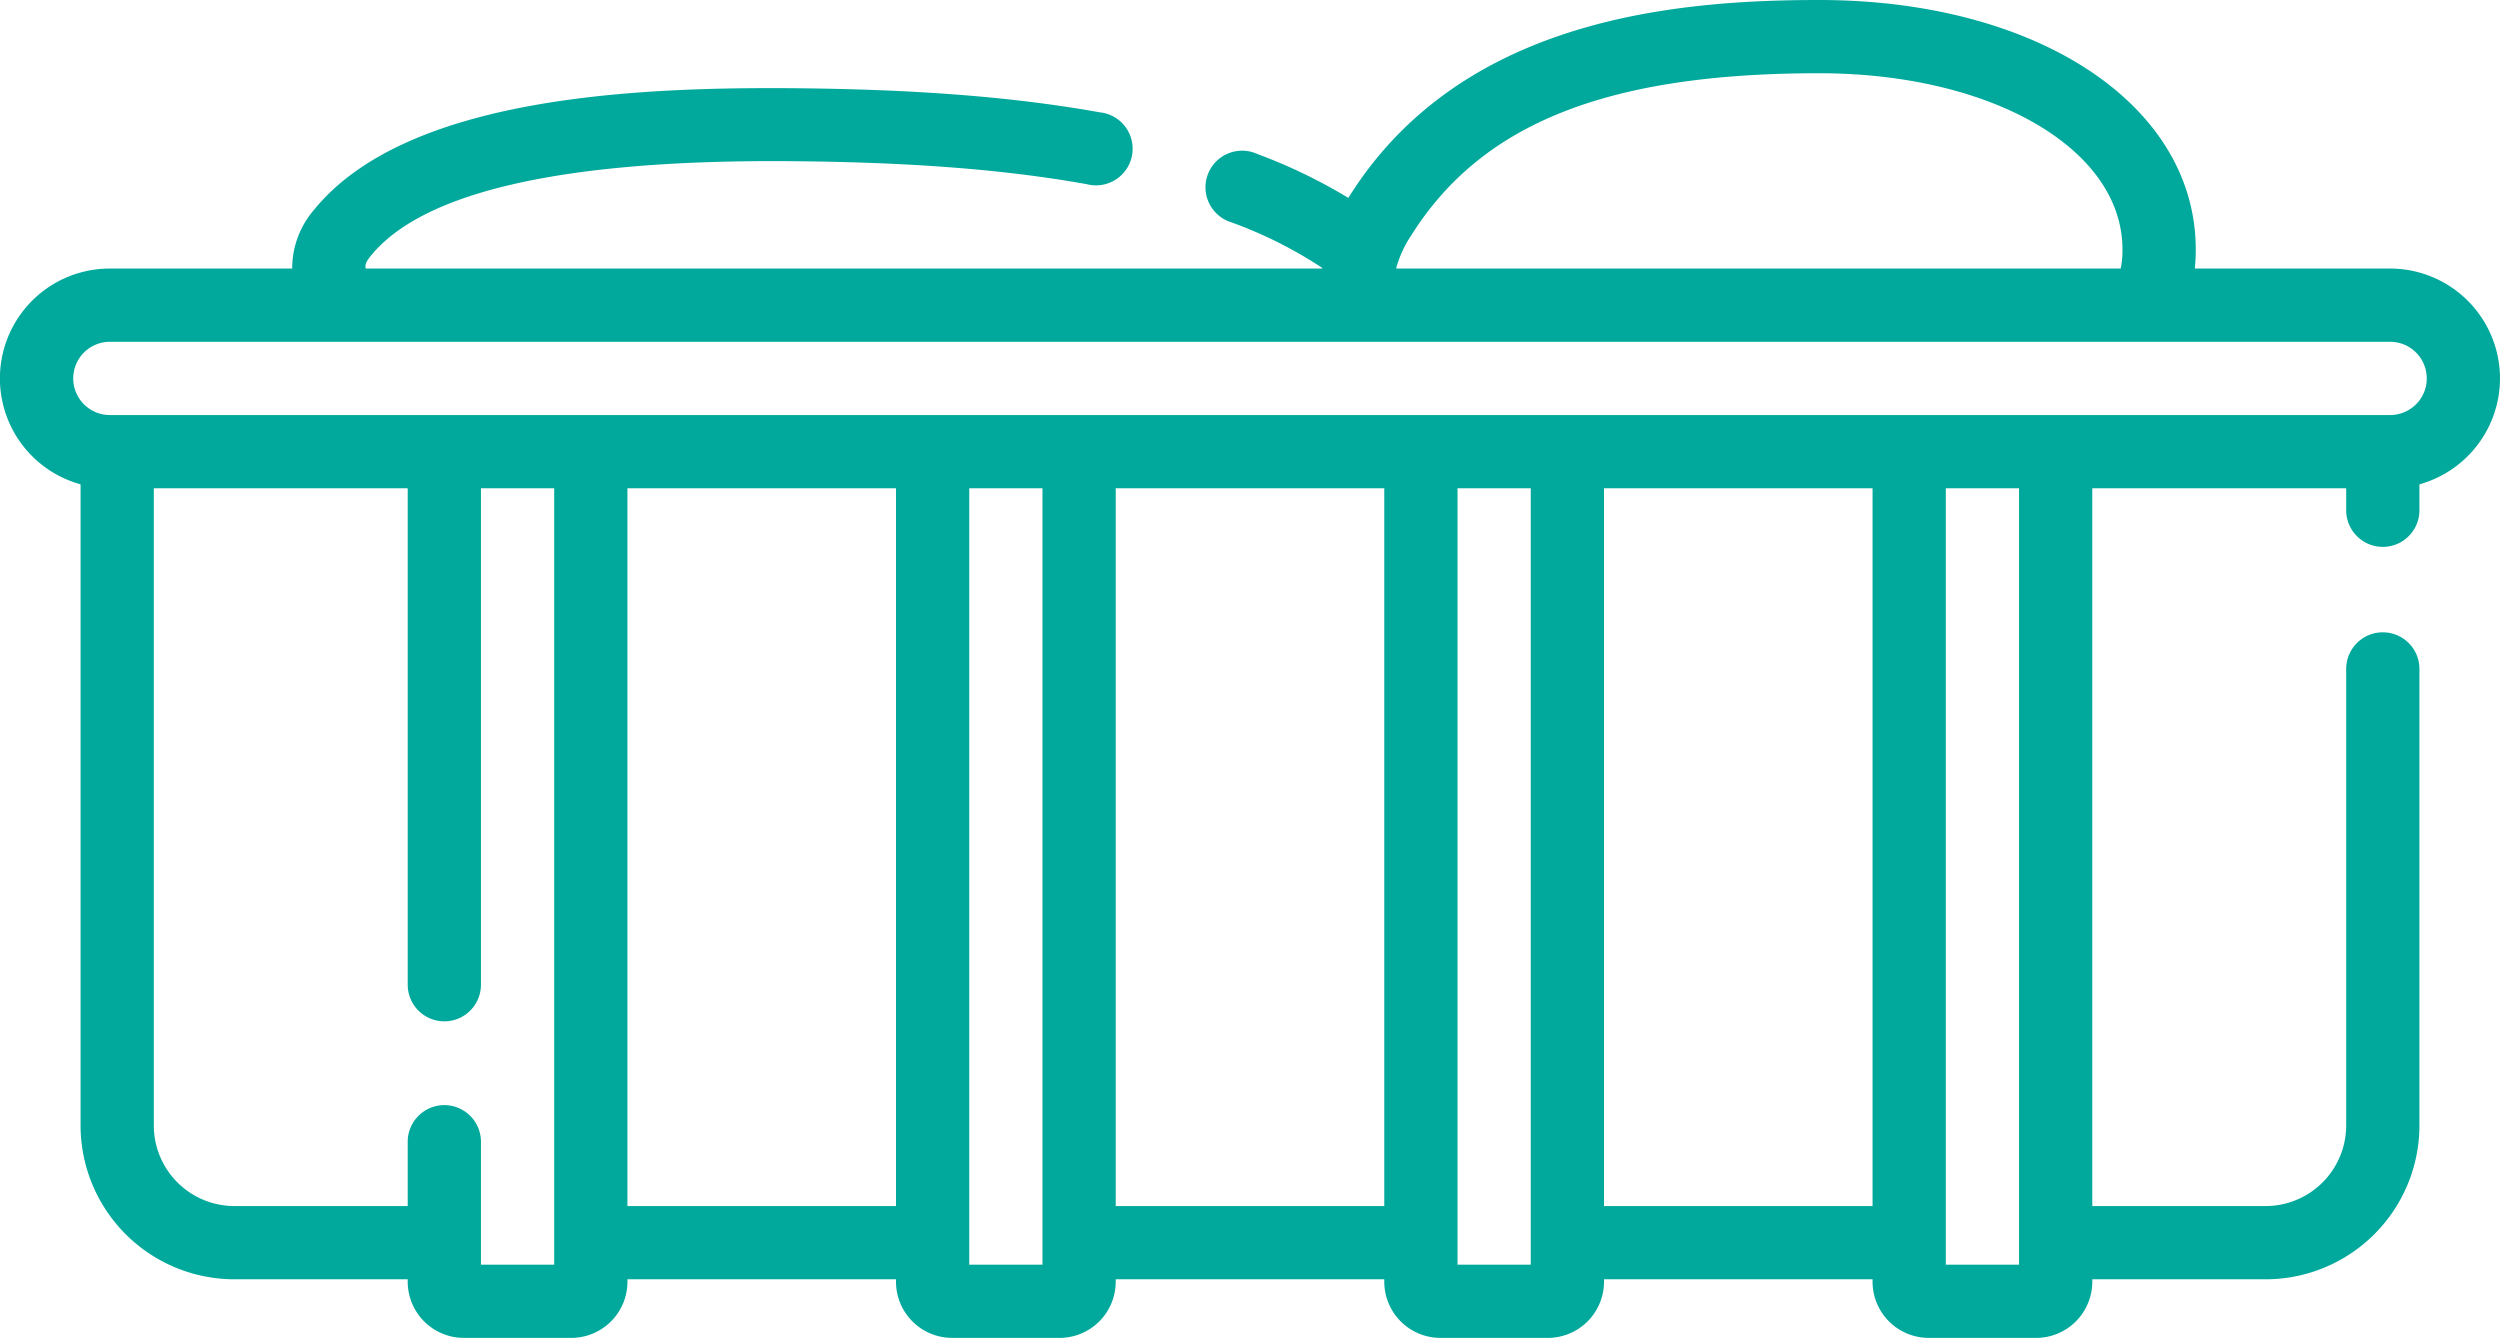 <?xml version="1.0" encoding="UTF-8"?> <svg xmlns="http://www.w3.org/2000/svg" id="Capa_1" data-name="Capa 1" viewBox="0 0 512 274"> <defs> <style>.cls-1{fill:#00a99b;}</style> </defs> <title>2</title> <path class="cls-1" d="M512,196.5A22.52,22.52,0,0,0,489.5,174h-40a37.85,37.85,0,0,0,.19-3.92c0-29.6-32.45-51.08-77.15-51.08-30.45,0-73.56,4.17-96.23,40.26l-.17.27a109.52,109.52,0,0,0-18.66-9,7.5,7.5,0,1,0-5.3,14,88.58,88.58,0,0,1,18.61,9.33V174H74.89c-.19-1,.32-1.71,1.07-2.63,10.72-13.15,39.46-19.67,85.4-19.36,24.76.17,44.22,1.67,61.21,4.71A7.5,7.5,0,1,0,225.21,142c-17.85-3.19-38.11-4.76-63.75-4.94-32.83-.21-78.58,2.12-97.12,24.88A18.37,18.37,0,0,0,59.84,174H22.5a22.5,22.5,0,0,0-6,44.19V349.5A31.53,31.53,0,0,0,48,381H83.5v.5A11.51,11.51,0,0,0,95,393h22a11.51,11.51,0,0,0,11.5-11.5V381h55v.5A11.51,11.51,0,0,0,195,393h22a11.51,11.51,0,0,0,11.5-11.5V381h55v.5A11.51,11.51,0,0,0,295,393h22a11.51,11.51,0,0,0,11.5-11.5V381h55v.5A11.51,11.51,0,0,0,395,393h22a11.51,11.51,0,0,0,11.5-11.5V381H464a31.53,31.53,0,0,0,31.5-31.5V256a7.5,7.5,0,0,0-15,0v93.5A16.52,16.52,0,0,1,464,366H428.5V219h52v4.5a7.5,7.5,0,0,0,15,0v-5.31A22.55,22.55,0,0,0,512,196.5ZM289,167.24c14.44-23,40.2-33.24,83.53-33.24,35.43,0,62.15,15.51,62.15,36.08a18.24,18.24,0,0,1-.36,3.92H285.92A23,23,0,0,1,289,167.24ZM113.5,378h-15V352.83a7.5,7.5,0,0,0-15,0V366H48a16.52,16.52,0,0,1-16.5-16.5V219h52V320.67a7.5,7.5,0,0,0,15,0V219h15Zm15-12V219h55V366Zm85,12h-15V219h15Zm15-12V219h55V366Zm85,12h-15V219h15Zm15-12V219h55V366Zm85,12h-15V219h15Zm76-174H22.5a7.5,7.5,0,0,1,0-15h467a7.5,7.5,0,0,1,0,15Z" transform="translate(0 -119)"></path> </svg> 